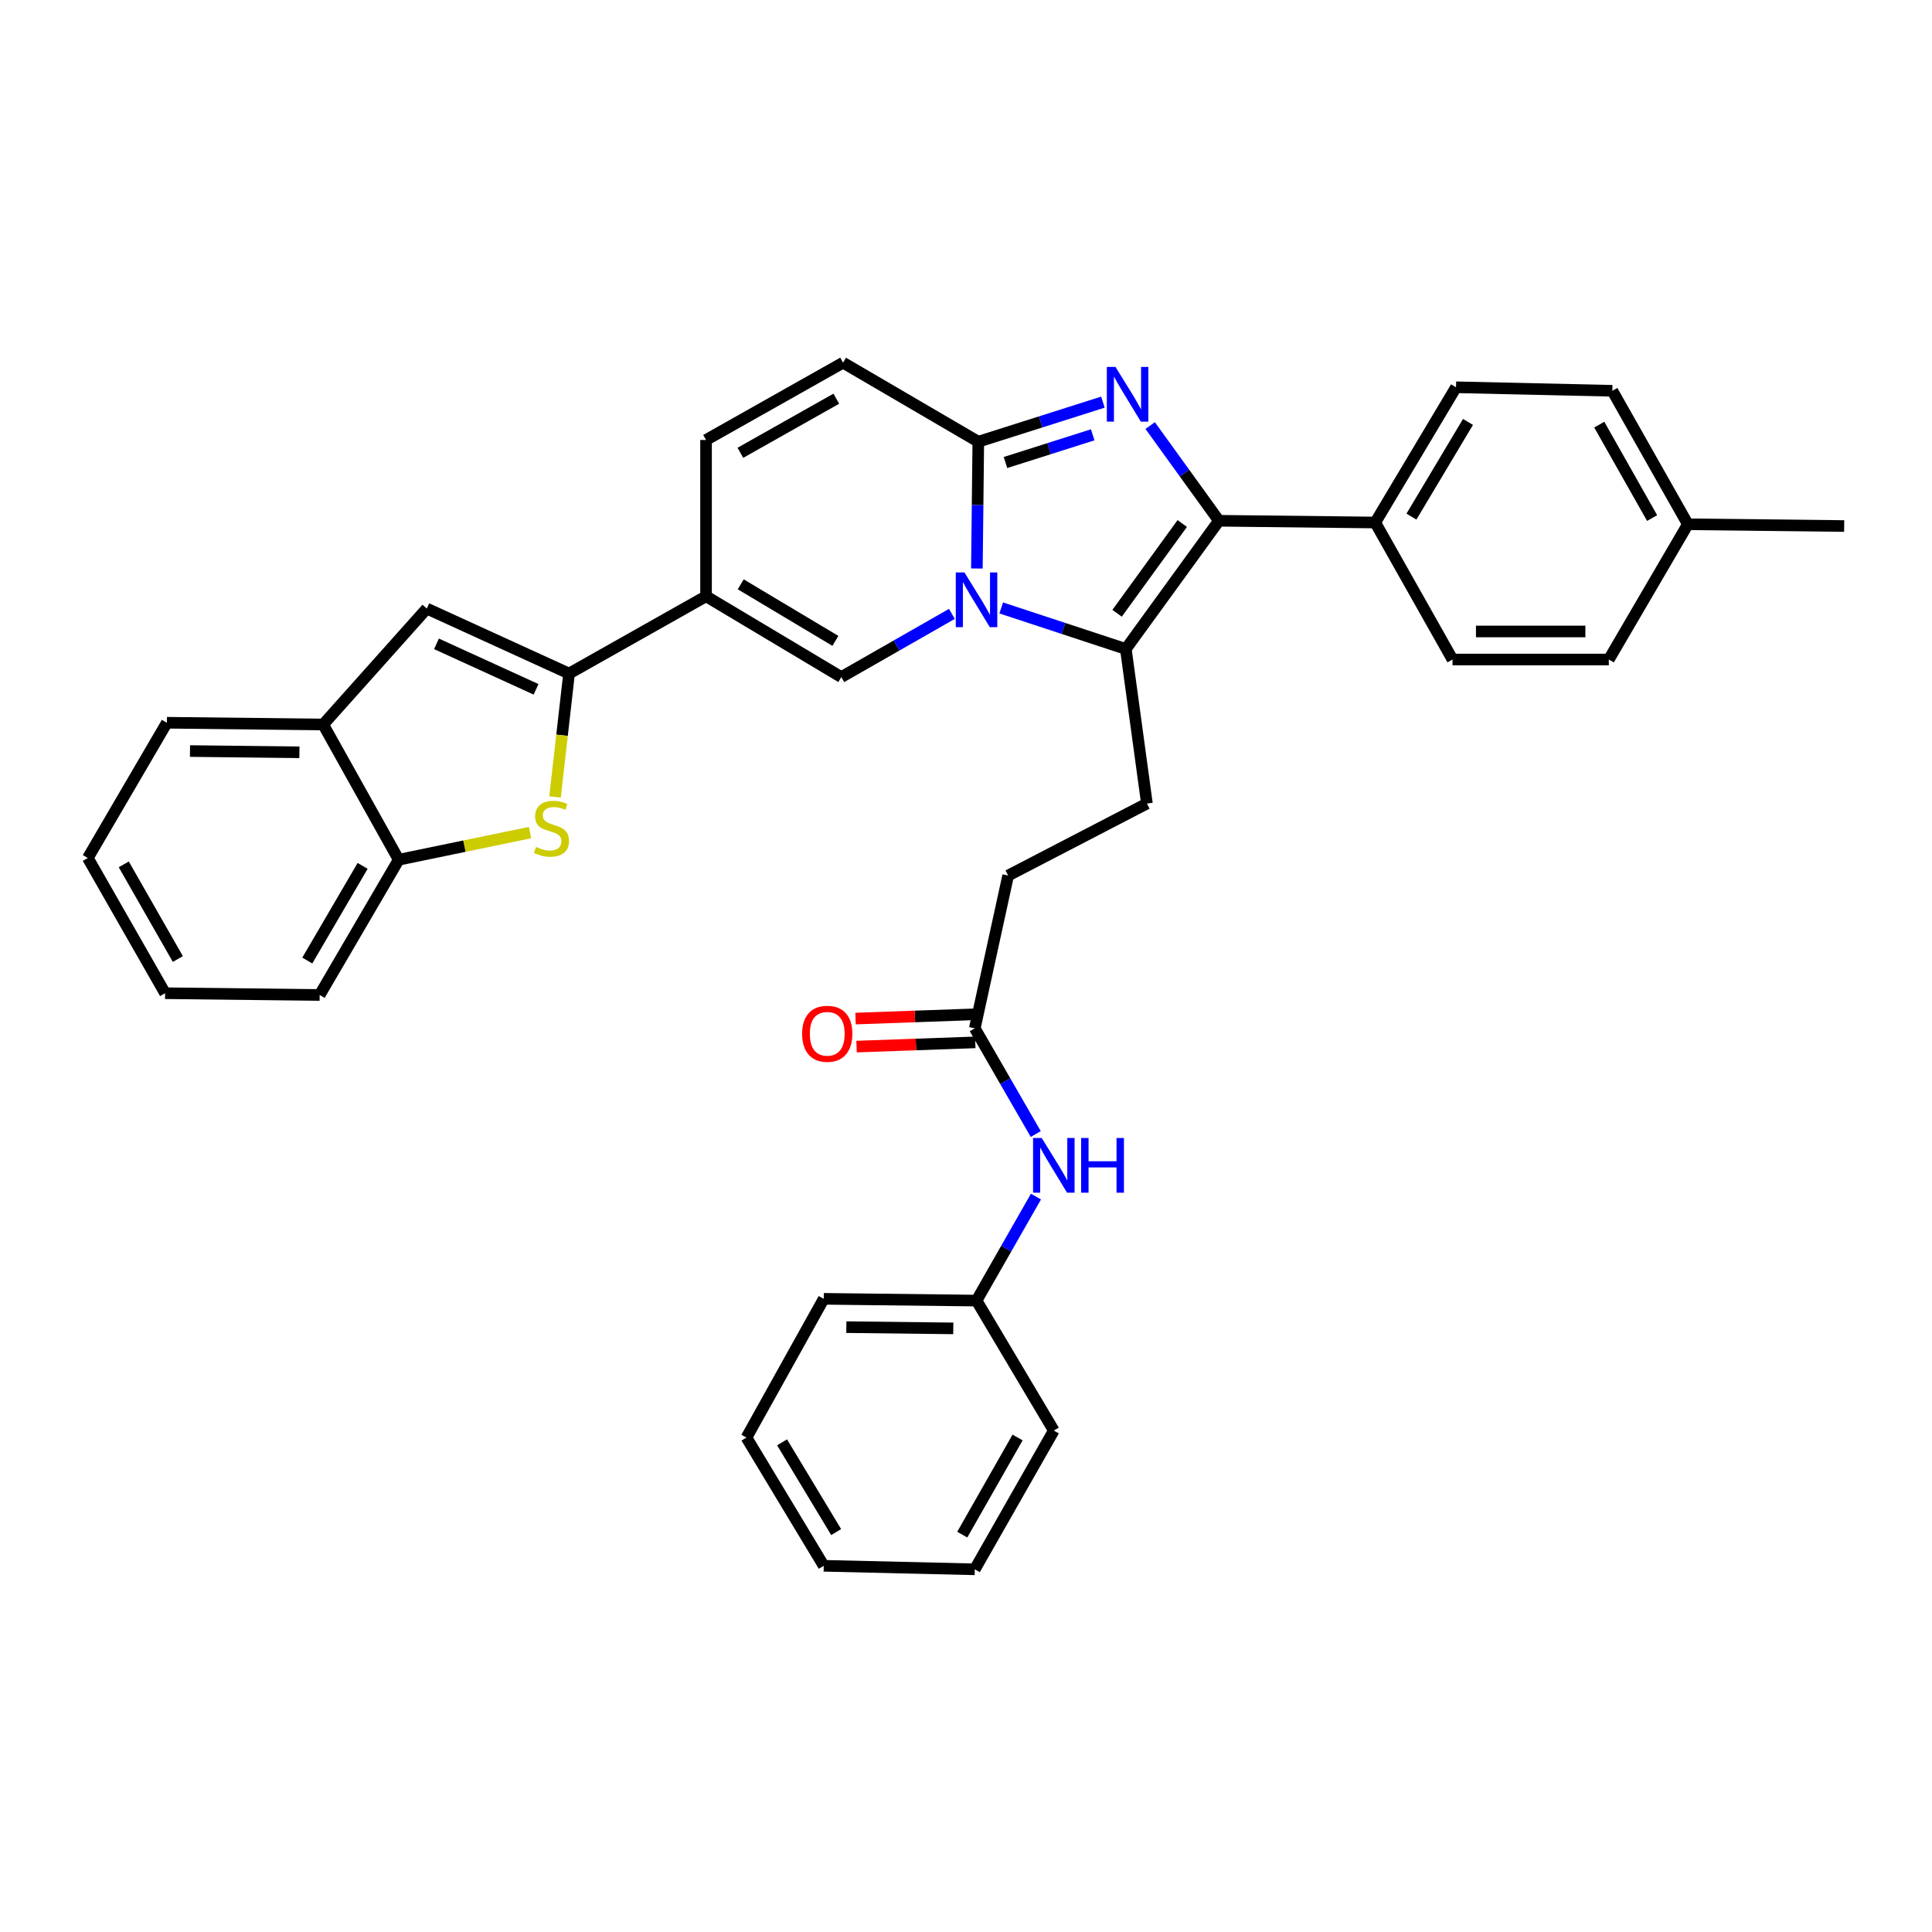 <?xml version='1.0' encoding='iso-8859-1'?>
<svg version='1.1' baseProfile='full'
              xmlns='http://www.w3.org/2000/svg'
                      xmlns:rdkit='http://www.rdkit.org/xml'
                      xmlns:xlink='http://www.w3.org/1999/xlink'
                  xml:space='preserve'
width='1000px' height='1000px' viewBox='0 0 1000 1000'>
<!-- END OF HEADER -->
<rect style='opacity:1.0;fill:#FFFFFF;stroke:none' width='1000' height='1000' x='0' y='0'> </rect>
<path class='bond-0' d='M 436.367,187.723 L 365.45,227.723' style='fill:none;fill-rule:evenodd;stroke:#000000;stroke-width:6px;stroke-linecap:butt;stroke-linejoin:miter;stroke-opacity:1' />
<path class='bond-0' d='M 432.862,206.369 L 383.221,234.369' style='fill:none;fill-rule:evenodd;stroke:#000000;stroke-width:6px;stroke-linecap:butt;stroke-linejoin:miter;stroke-opacity:1' />
<path class='bond-1' d='M 436.367,187.723 L 506.364,228.634' style='fill:none;fill-rule:evenodd;stroke:#000000;stroke-width:6px;stroke-linecap:butt;stroke-linejoin:miter;stroke-opacity:1' />
<path class='bond-2' d='M 365.45,227.723 L 365.45,308.633' style='fill:none;fill-rule:evenodd;stroke:#000000;stroke-width:6px;stroke-linecap:butt;stroke-linejoin:miter;stroke-opacity:1' />
<path class='bond-3' d='M 365.45,308.633 L 294.542,348.633' style='fill:none;fill-rule:evenodd;stroke:#000000;stroke-width:6px;stroke-linecap:butt;stroke-linejoin:miter;stroke-opacity:1' />
<path class='bond-4' d='M 365.45,308.633 L 435.456,350.456' style='fill:none;fill-rule:evenodd;stroke:#000000;stroke-width:6px;stroke-linecap:butt;stroke-linejoin:miter;stroke-opacity:1' />
<path class='bond-4' d='M 383.397,302.443 L 432.401,331.718' style='fill:none;fill-rule:evenodd;stroke:#000000;stroke-width:6px;stroke-linecap:butt;stroke-linejoin:miter;stroke-opacity:1' />
<path class='bond-5' d='M 435.456,350.456 L 464.076,334.1' style='fill:none;fill-rule:evenodd;stroke:#000000;stroke-width:6px;stroke-linecap:butt;stroke-linejoin:miter;stroke-opacity:1' />
<path class='bond-5' d='M 464.076,334.1 L 492.697,317.745' style='fill:none;fill-rule:evenodd;stroke:#0000FF;stroke-width:6px;stroke-linecap:butt;stroke-linejoin:miter;stroke-opacity:1' />
<path class='bond-6' d='M 570.87,208.145 L 538.617,218.389' style='fill:none;fill-rule:evenodd;stroke:#0000FF;stroke-width:6px;stroke-linecap:butt;stroke-linejoin:miter;stroke-opacity:1' />
<path class='bond-6' d='M 538.617,218.389 L 506.364,228.634' style='fill:none;fill-rule:evenodd;stroke:#000000;stroke-width:6px;stroke-linecap:butt;stroke-linejoin:miter;stroke-opacity:1' />
<path class='bond-6' d='M 565.589,225.056 L 543.012,232.227' style='fill:none;fill-rule:evenodd;stroke:#0000FF;stroke-width:6px;stroke-linecap:butt;stroke-linejoin:miter;stroke-opacity:1' />
<path class='bond-6' d='M 543.012,232.227 L 520.435,239.398' style='fill:none;fill-rule:evenodd;stroke:#000000;stroke-width:6px;stroke-linecap:butt;stroke-linejoin:miter;stroke-opacity:1' />
<path class='bond-7' d='M 595.322,220.268 L 613.117,244.907' style='fill:none;fill-rule:evenodd;stroke:#0000FF;stroke-width:6px;stroke-linecap:butt;stroke-linejoin:miter;stroke-opacity:1' />
<path class='bond-7' d='M 613.117,244.907 L 630.912,269.545' style='fill:none;fill-rule:evenodd;stroke:#000000;stroke-width:6px;stroke-linecap:butt;stroke-linejoin:miter;stroke-opacity:1' />
<path class='bond-8' d='M 506.364,228.634 L 505.999,261.442' style='fill:none;fill-rule:evenodd;stroke:#000000;stroke-width:6px;stroke-linecap:butt;stroke-linejoin:miter;stroke-opacity:1' />
<path class='bond-8' d='M 505.999,261.442 L 505.633,294.25' style='fill:none;fill-rule:evenodd;stroke:#0000FF;stroke-width:6px;stroke-linecap:butt;stroke-linejoin:miter;stroke-opacity:1' />
<path class='bond-9' d='M 518.227,314.664 L 550.476,325.288' style='fill:none;fill-rule:evenodd;stroke:#0000FF;stroke-width:6px;stroke-linecap:butt;stroke-linejoin:miter;stroke-opacity:1' />
<path class='bond-9' d='M 550.476,325.288 L 582.725,335.913' style='fill:none;fill-rule:evenodd;stroke:#000000;stroke-width:6px;stroke-linecap:butt;stroke-linejoin:miter;stroke-opacity:1' />
<path class='bond-10' d='M 582.725,335.913 L 630.912,269.545' style='fill:none;fill-rule:evenodd;stroke:#000000;stroke-width:6px;stroke-linecap:butt;stroke-linejoin:miter;stroke-opacity:1' />
<path class='bond-10' d='M 578.205,317.427 L 611.935,270.97' style='fill:none;fill-rule:evenodd;stroke:#000000;stroke-width:6px;stroke-linecap:butt;stroke-linejoin:miter;stroke-opacity:1' />
<path class='bond-11' d='M 582.725,335.913 L 593.639,415.912' style='fill:none;fill-rule:evenodd;stroke:#000000;stroke-width:6px;stroke-linecap:butt;stroke-linejoin:miter;stroke-opacity:1' />
<path class='bond-12' d='M 630.912,269.545 L 711.822,270.457' style='fill:none;fill-rule:evenodd;stroke:#000000;stroke-width:6px;stroke-linecap:butt;stroke-linejoin:miter;stroke-opacity:1' />
<path class='bond-13' d='M 505.453,673.186 L 426.365,672.274' style='fill:none;fill-rule:evenodd;stroke:#000000;stroke-width:6px;stroke-linecap:butt;stroke-linejoin:miter;stroke-opacity:1' />
<path class='bond-13' d='M 493.422,687.567 L 438.061,686.929' style='fill:none;fill-rule:evenodd;stroke:#000000;stroke-width:6px;stroke-linecap:butt;stroke-linejoin:miter;stroke-opacity:1' />
<path class='bond-14' d='M 505.453,673.186 L 545.452,740.457' style='fill:none;fill-rule:evenodd;stroke:#000000;stroke-width:6px;stroke-linecap:butt;stroke-linejoin:miter;stroke-opacity:1' />
<path class='bond-15' d='M 505.453,673.186 L 520.831,646.271' style='fill:none;fill-rule:evenodd;stroke:#000000;stroke-width:6px;stroke-linecap:butt;stroke-linejoin:miter;stroke-opacity:1' />
<path class='bond-15' d='M 520.831,646.271 L 536.21,619.356' style='fill:none;fill-rule:evenodd;stroke:#0000FF;stroke-width:6px;stroke-linecap:butt;stroke-linejoin:miter;stroke-opacity:1' />
<path class='bond-16' d='M 593.639,415.912 L 521.819,453.185' style='fill:none;fill-rule:evenodd;stroke:#000000;stroke-width:6px;stroke-linecap:butt;stroke-linejoin:miter;stroke-opacity:1' />
<path class='bond-17' d='M 521.819,453.185 L 504.549,532.272' style='fill:none;fill-rule:evenodd;stroke:#000000;stroke-width:6px;stroke-linecap:butt;stroke-linejoin:miter;stroke-opacity:1' />
<path class='bond-18' d='M 504.29,525.017 L 473.561,526.114' style='fill:none;fill-rule:evenodd;stroke:#000000;stroke-width:6px;stroke-linecap:butt;stroke-linejoin:miter;stroke-opacity:1' />
<path class='bond-18' d='M 473.561,526.114 L 442.831,527.211' style='fill:none;fill-rule:evenodd;stroke:#FF0000;stroke-width:6px;stroke-linecap:butt;stroke-linejoin:miter;stroke-opacity:1' />
<path class='bond-18' d='M 504.808,539.527 L 474.079,540.624' style='fill:none;fill-rule:evenodd;stroke:#000000;stroke-width:6px;stroke-linecap:butt;stroke-linejoin:miter;stroke-opacity:1' />
<path class='bond-18' d='M 474.079,540.624 L 443.349,541.721' style='fill:none;fill-rule:evenodd;stroke:#FF0000;stroke-width:6px;stroke-linecap:butt;stroke-linejoin:miter;stroke-opacity:1' />
<path class='bond-19' d='M 504.549,532.272 L 520.326,559.623' style='fill:none;fill-rule:evenodd;stroke:#000000;stroke-width:6px;stroke-linecap:butt;stroke-linejoin:miter;stroke-opacity:1' />
<path class='bond-19' d='M 520.326,559.623 L 536.104,586.974' style='fill:none;fill-rule:evenodd;stroke:#0000FF;stroke-width:6px;stroke-linecap:butt;stroke-linejoin:miter;stroke-opacity:1' />
<path class='bond-20' d='M 426.365,672.274 L 386.366,744.094' style='fill:none;fill-rule:evenodd;stroke:#000000;stroke-width:6px;stroke-linecap:butt;stroke-linejoin:miter;stroke-opacity:1' />
<path class='bond-21' d='M 545.452,740.457 L 504.549,812.277' style='fill:none;fill-rule:evenodd;stroke:#000000;stroke-width:6px;stroke-linecap:butt;stroke-linejoin:miter;stroke-opacity:1' />
<path class='bond-21' d='M 526.7,744.044 L 498.068,794.318' style='fill:none;fill-rule:evenodd;stroke:#000000;stroke-width:6px;stroke-linecap:butt;stroke-linejoin:miter;stroke-opacity:1' />
<path class='bond-22' d='M 294.542,348.633 L 290.913,380.57' style='fill:none;fill-rule:evenodd;stroke:#000000;stroke-width:6px;stroke-linecap:butt;stroke-linejoin:miter;stroke-opacity:1' />
<path class='bond-22' d='M 290.913,380.57 L 287.284,412.507' style='fill:none;fill-rule:evenodd;stroke:#CCCC00;stroke-width:6px;stroke-linecap:butt;stroke-linejoin:miter;stroke-opacity:1' />
<path class='bond-23' d='M 294.542,348.633 L 220.907,314.997' style='fill:none;fill-rule:evenodd;stroke:#000000;stroke-width:6px;stroke-linecap:butt;stroke-linejoin:miter;stroke-opacity:1' />
<path class='bond-23' d='M 277.464,356.794 L 225.92,333.249' style='fill:none;fill-rule:evenodd;stroke:#000000;stroke-width:6px;stroke-linecap:butt;stroke-linejoin:miter;stroke-opacity:1' />
<path class='bond-24' d='M 711.822,270.457 L 753.637,200.452' style='fill:none;fill-rule:evenodd;stroke:#000000;stroke-width:6px;stroke-linecap:butt;stroke-linejoin:miter;stroke-opacity:1' />
<path class='bond-24' d='M 730.559,267.401 L 759.829,218.397' style='fill:none;fill-rule:evenodd;stroke:#000000;stroke-width:6px;stroke-linecap:butt;stroke-linejoin:miter;stroke-opacity:1' />
<path class='bond-25' d='M 711.822,270.457 L 751.822,341.365' style='fill:none;fill-rule:evenodd;stroke:#000000;stroke-width:6px;stroke-linecap:butt;stroke-linejoin:miter;stroke-opacity:1' />
<path class='bond-26' d='M 753.637,200.452 L 834.547,202.274' style='fill:none;fill-rule:evenodd;stroke:#000000;stroke-width:6px;stroke-linecap:butt;stroke-linejoin:miter;stroke-opacity:1' />
<path class='bond-27' d='M 751.822,341.365 L 832.724,341.365' style='fill:none;fill-rule:evenodd;stroke:#000000;stroke-width:6px;stroke-linecap:butt;stroke-linejoin:miter;stroke-opacity:1' />
<path class='bond-27' d='M 763.957,326.846 L 820.589,326.846' style='fill:none;fill-rule:evenodd;stroke:#000000;stroke-width:6px;stroke-linecap:butt;stroke-linejoin:miter;stroke-opacity:1' />
<path class='bond-28' d='M 834.547,202.274 L 873.635,271.36' style='fill:none;fill-rule:evenodd;stroke:#000000;stroke-width:6px;stroke-linecap:butt;stroke-linejoin:miter;stroke-opacity:1' />
<path class='bond-28' d='M 827.774,219.787 L 855.135,268.147' style='fill:none;fill-rule:evenodd;stroke:#000000;stroke-width:6px;stroke-linecap:butt;stroke-linejoin:miter;stroke-opacity:1' />
<path class='bond-29' d='M 832.724,341.365 L 873.635,271.36' style='fill:none;fill-rule:evenodd;stroke:#000000;stroke-width:6px;stroke-linecap:butt;stroke-linejoin:miter;stroke-opacity:1' />
<path class='bond-30' d='M 873.635,271.36 L 954.545,272.272' style='fill:none;fill-rule:evenodd;stroke:#000000;stroke-width:6px;stroke-linecap:butt;stroke-linejoin:miter;stroke-opacity:1' />
<path class='bond-31' d='M 274.352,430.935 L 240.358,437.967' style='fill:none;fill-rule:evenodd;stroke:#CCCC00;stroke-width:6px;stroke-linecap:butt;stroke-linejoin:miter;stroke-opacity:1' />
<path class='bond-31' d='M 240.358,437.967 L 206.364,444.998' style='fill:none;fill-rule:evenodd;stroke:#000000;stroke-width:6px;stroke-linecap:butt;stroke-linejoin:miter;stroke-opacity:1' />
<path class='bond-32' d='M 220.907,314.997 L 167.276,375.001' style='fill:none;fill-rule:evenodd;stroke:#000000;stroke-width:6px;stroke-linecap:butt;stroke-linejoin:miter;stroke-opacity:1' />
<path class='bond-33' d='M 206.364,444.998 L 165.453,515.003' style='fill:none;fill-rule:evenodd;stroke:#000000;stroke-width:6px;stroke-linecap:butt;stroke-linejoin:miter;stroke-opacity:1' />
<path class='bond-33' d='M 187.692,448.173 L 159.054,497.176' style='fill:none;fill-rule:evenodd;stroke:#000000;stroke-width:6px;stroke-linecap:butt;stroke-linejoin:miter;stroke-opacity:1' />
<path class='bond-34' d='M 206.364,444.998 L 167.276,375.001' style='fill:none;fill-rule:evenodd;stroke:#000000;stroke-width:6px;stroke-linecap:butt;stroke-linejoin:miter;stroke-opacity:1' />
<path class='bond-35' d='M 167.276,375.001 L 86.365,374.089' style='fill:none;fill-rule:evenodd;stroke:#000000;stroke-width:6px;stroke-linecap:butt;stroke-linejoin:miter;stroke-opacity:1' />
<path class='bond-35' d='M 154.976,389.382 L 98.338,388.744' style='fill:none;fill-rule:evenodd;stroke:#000000;stroke-width:6px;stroke-linecap:butt;stroke-linejoin:miter;stroke-opacity:1' />
<path class='bond-36' d='M 165.453,515.003 L 85.454,514.091' style='fill:none;fill-rule:evenodd;stroke:#000000;stroke-width:6px;stroke-linecap:butt;stroke-linejoin:miter;stroke-opacity:1' />
<path class='bond-37' d='M 86.365,374.089 L 45.455,444.094' style='fill:none;fill-rule:evenodd;stroke:#000000;stroke-width:6px;stroke-linecap:butt;stroke-linejoin:miter;stroke-opacity:1' />
<path class='bond-38' d='M 45.455,444.094 L 85.454,514.091' style='fill:none;fill-rule:evenodd;stroke:#000000;stroke-width:6px;stroke-linecap:butt;stroke-linejoin:miter;stroke-opacity:1' />
<path class='bond-38' d='M 64.06,447.39 L 92.06,496.388' style='fill:none;fill-rule:evenodd;stroke:#000000;stroke-width:6px;stroke-linecap:butt;stroke-linejoin:miter;stroke-opacity:1' />
<path class='bond-39' d='M 386.366,744.094 L 426.365,810.454' style='fill:none;fill-rule:evenodd;stroke:#000000;stroke-width:6px;stroke-linecap:butt;stroke-linejoin:miter;stroke-opacity:1' />
<path class='bond-39' d='M 404.8,746.553 L 432.8,793.005' style='fill:none;fill-rule:evenodd;stroke:#000000;stroke-width:6px;stroke-linecap:butt;stroke-linejoin:miter;stroke-opacity:1' />
<path class='bond-40' d='M 504.549,812.277 L 426.365,810.454' style='fill:none;fill-rule:evenodd;stroke:#000000;stroke-width:6px;stroke-linecap:butt;stroke-linejoin:miter;stroke-opacity:1' />
<path  class='atom-4' d='M 577.377 189.929
L 586.657 204.929
Q 587.577 206.409, 589.057 209.089
Q 590.537 211.769, 590.617 211.929
L 590.617 189.929
L 594.377 189.929
L 594.377 218.249
L 590.497 218.249
L 580.537 201.849
Q 579.377 199.929, 578.137 197.729
Q 576.937 195.529, 576.577 194.849
L 576.577 218.249
L 572.897 218.249
L 572.897 189.929
L 577.377 189.929
' fill='#0000FF'/>
<path  class='atom-6' d='M 499.193 296.296
L 508.473 311.296
Q 509.393 312.776, 510.873 315.456
Q 512.353 318.136, 512.433 318.296
L 512.433 296.296
L 516.193 296.296
L 516.193 324.616
L 512.313 324.616
L 502.353 308.216
Q 501.193 306.296, 499.953 304.096
Q 498.753 301.896, 498.393 301.216
L 498.393 324.616
L 494.713 324.616
L 494.713 296.296
L 499.193 296.296
' fill='#0000FF'/>
<path  class='atom-13' d='M 415.18 535.079
Q 415.18 528.279, 418.54 524.479
Q 421.9 520.679, 428.18 520.679
Q 434.46 520.679, 437.82 524.479
Q 441.18 528.279, 441.18 535.079
Q 441.18 541.959, 437.78 545.879
Q 434.38 549.759, 428.18 549.759
Q 421.94 549.759, 418.54 545.879
Q 415.18 541.999, 415.18 535.079
M 428.18 546.559
Q 432.5 546.559, 434.82 543.679
Q 437.18 540.759, 437.18 535.079
Q 437.18 529.519, 434.82 526.719
Q 432.5 523.879, 428.18 523.879
Q 423.86 523.879, 421.5 526.679
Q 419.18 529.479, 419.18 535.079
Q 419.18 540.799, 421.5 543.679
Q 423.86 546.559, 428.18 546.559
' fill='#FF0000'/>
<path  class='atom-14' d='M 539.192 589.021
L 548.472 604.021
Q 549.392 605.501, 550.872 608.181
Q 552.352 610.861, 552.432 611.021
L 552.432 589.021
L 556.192 589.021
L 556.192 617.341
L 552.312 617.341
L 542.352 600.941
Q 541.192 599.021, 539.952 596.821
Q 538.752 594.621, 538.392 593.941
L 538.392 617.341
L 534.712 617.341
L 534.712 589.021
L 539.192 589.021
' fill='#0000FF'/>
<path  class='atom-14' d='M 559.592 589.021
L 563.432 589.021
L 563.432 601.061
L 577.912 601.061
L 577.912 589.021
L 581.752 589.021
L 581.752 617.341
L 577.912 617.341
L 577.912 604.261
L 563.432 604.261
L 563.432 617.341
L 559.592 617.341
L 559.592 589.021
' fill='#0000FF'/>
<path  class='atom-25' d='M 277.451 438.36
Q 277.771 438.48, 279.091 439.04
Q 280.411 439.6, 281.851 439.96
Q 283.331 440.28, 284.771 440.28
Q 287.451 440.28, 289.011 439
Q 290.571 437.68, 290.571 435.4
Q 290.571 433.84, 289.771 432.88
Q 289.011 431.92, 287.811 431.4
Q 286.611 430.88, 284.611 430.28
Q 282.091 429.52, 280.571 428.8
Q 279.091 428.08, 278.011 426.56
Q 276.971 425.04, 276.971 422.48
Q 276.971 418.92, 279.371 416.72
Q 281.811 414.52, 286.611 414.52
Q 289.891 414.52, 293.611 416.08
L 292.691 419.16
Q 289.291 417.76, 286.731 417.76
Q 283.971 417.76, 282.451 418.92
Q 280.931 420.04, 280.971 422
Q 280.971 423.52, 281.731 424.44
Q 282.531 425.36, 283.651 425.88
Q 284.811 426.4, 286.731 427
Q 289.291 427.8, 290.811 428.6
Q 292.331 429.4, 293.411 431.04
Q 294.531 432.64, 294.531 435.4
Q 294.531 439.32, 291.891 441.44
Q 289.291 443.52, 284.931 443.52
Q 282.411 443.52, 280.491 442.96
Q 278.611 442.44, 276.371 441.52
L 277.451 438.36
' fill='#CCCC00'/>
</svg>
